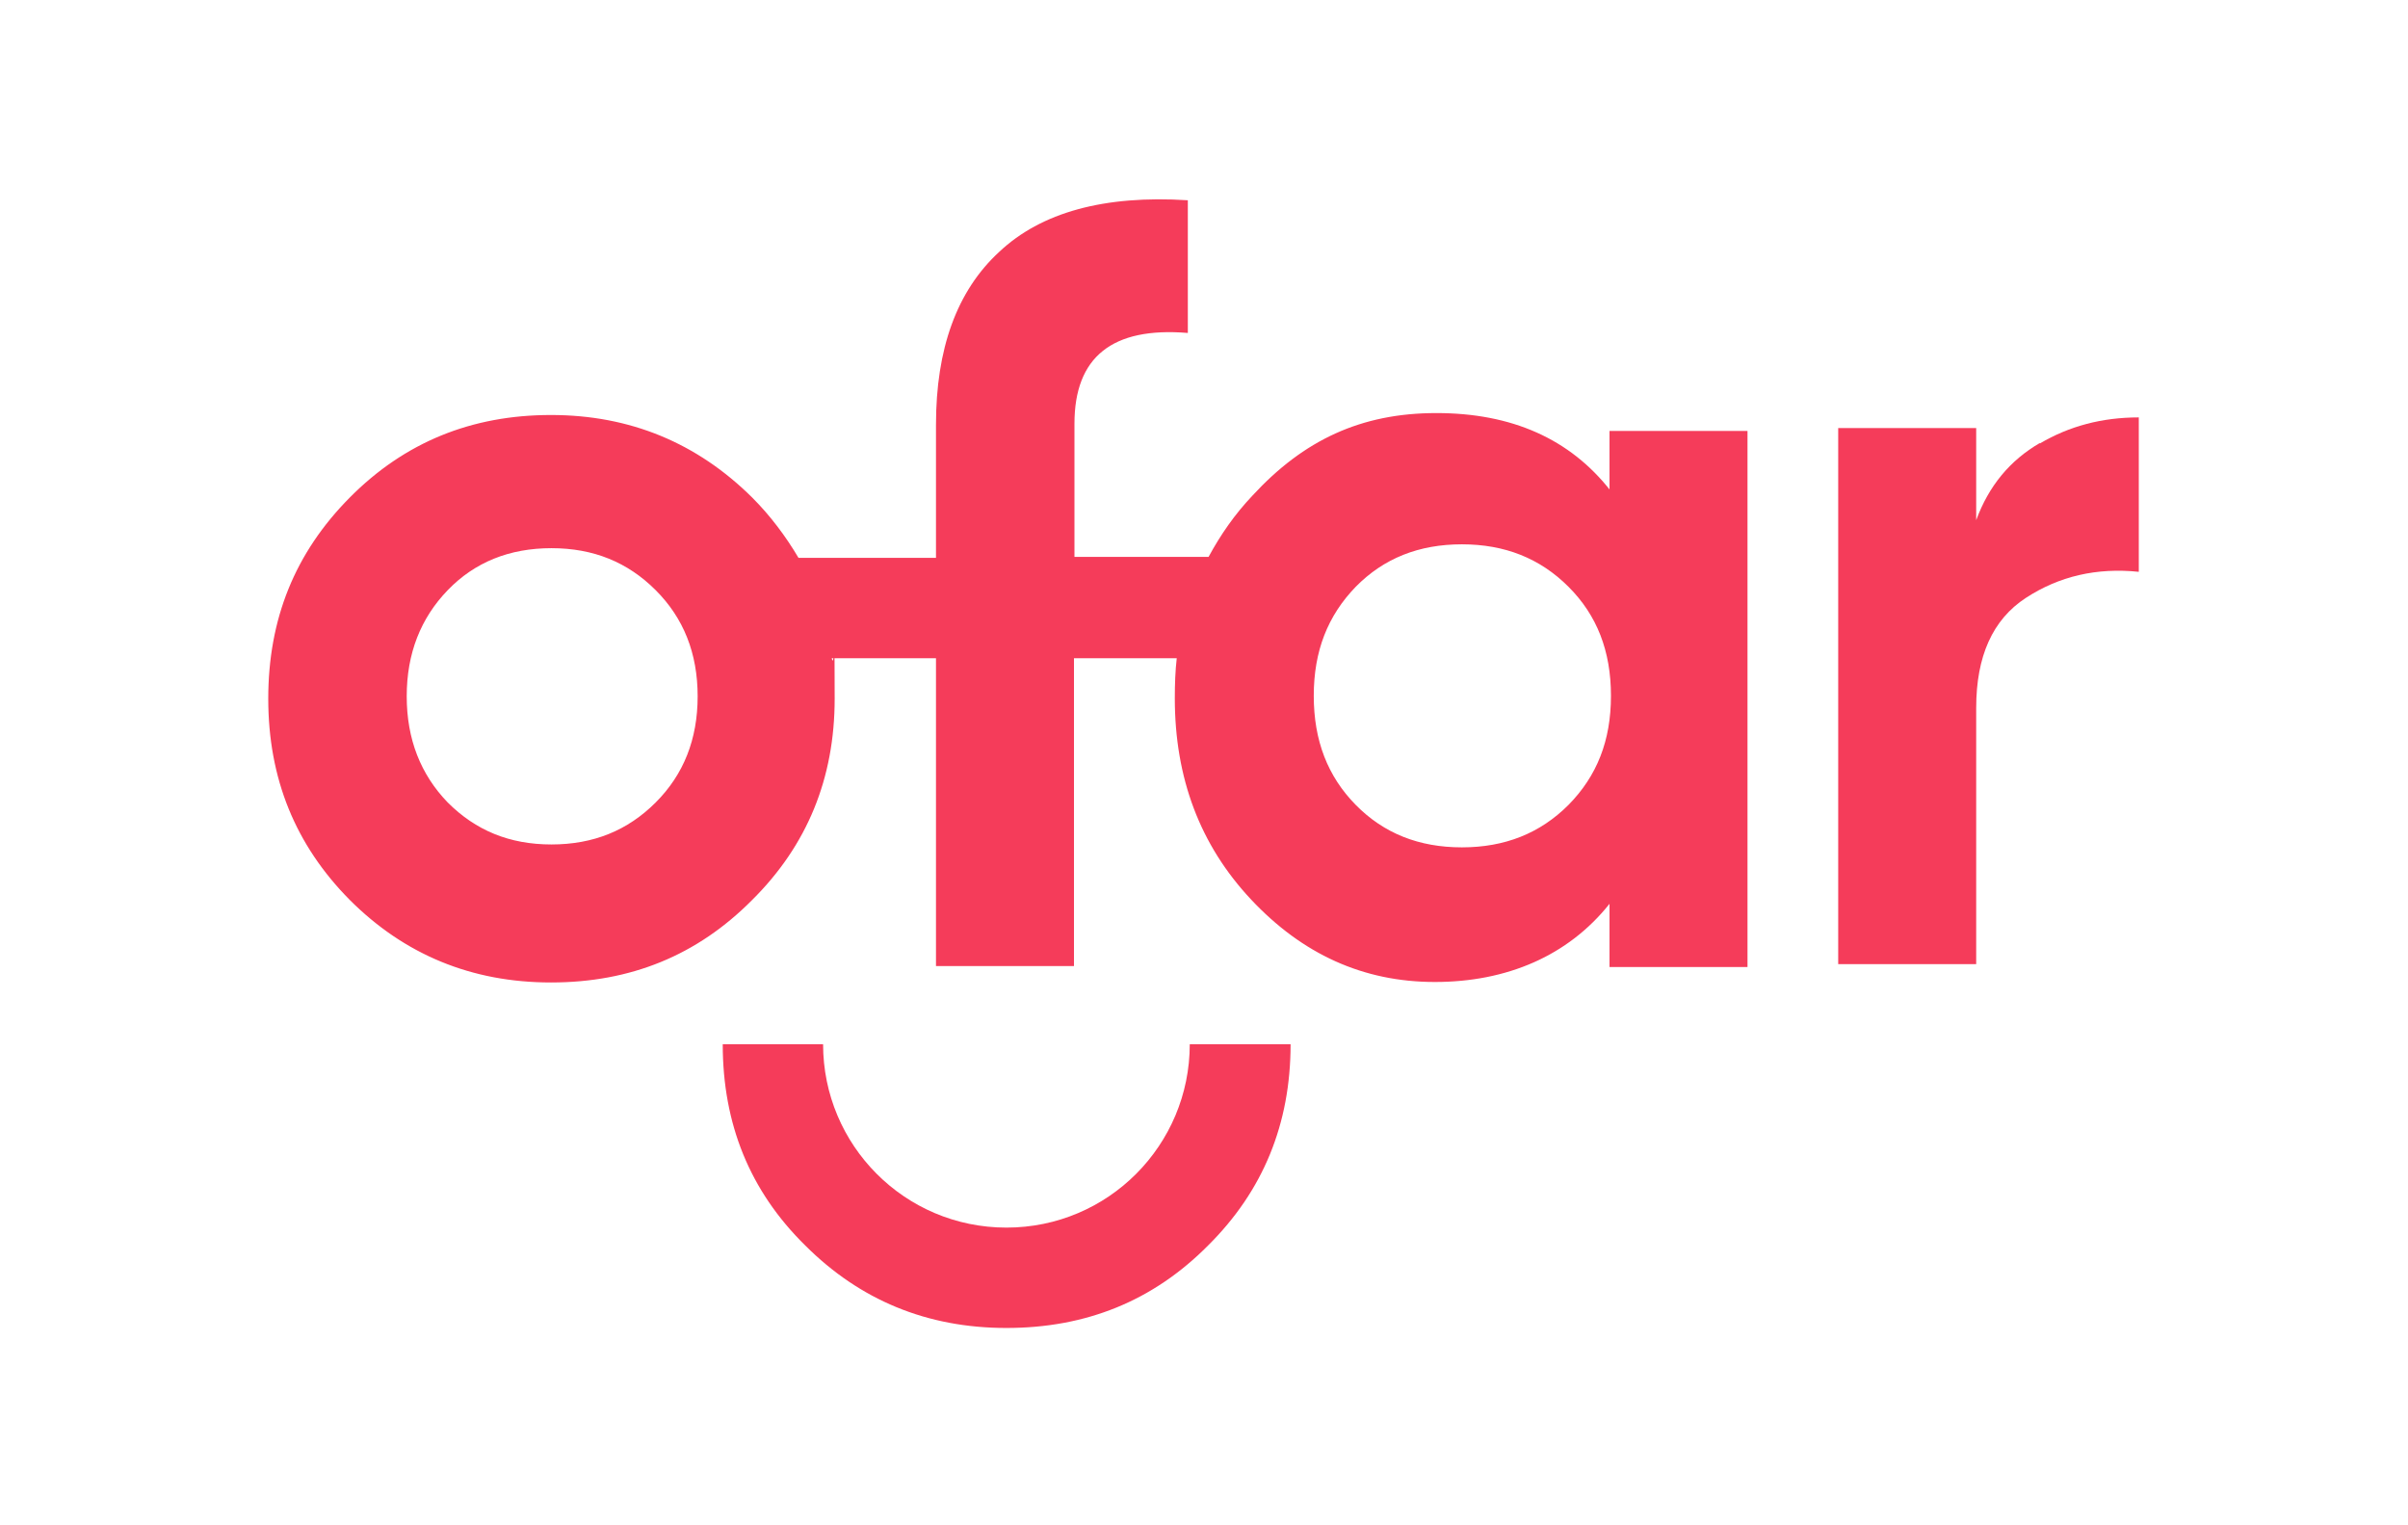 <?xml version="1.0" encoding="UTF-8"?>
<svg id="Layer_2" xmlns="http://www.w3.org/2000/svg" version="1.1" viewBox="0 0 499.1 316.1">
  <!-- Generator: Adobe Illustrator 29.3.0, SVG Export Plug-In . SVG Version: 2.1.0 Build 146)  -->
  <defs>
    <style>
      .st0 {
        fill: none;
      }

      .st1 {
        fill: #f53c5a;
      }
    </style>
  </defs>
  <g id="Logo">
    <rect class="st0" width="499.1" height="316.1"/>
  </g>
  <g>
    <path class="st1" d="M333.9,101.8c-8.5-10.9-20.6-16.2-36.2-16.2s-27.5,5.6-38.1,17.1c-3.7,3.9-6.6,8.1-9.1,12.7h-27.8v-27.6c0-13.8,7.8-20.1,23.5-18.8v-27.5c-17.3-1.1-30.4,2.5-39.1,10.7-8.8,8.1-13.1,20.1-13.1,35.8v27.6h-28.5c-2.6-4.4-5.8-8.7-9.6-12.5-11.4-11.3-25.3-17.1-41.7-17.1s-30.3,5.6-41.7,17.1-16.9,25.2-16.9,41.7,5.6,30.3,16.9,41.7c11.3,11.3,25.2,17.1,41.7,17.1s30.3-5.6,41.7-17.1c11.4-11.3,17.1-25.2,17.1-41.7s-.1-5.6-.6-8.4h21.6v63.8h28.6v-63.8s21.3,0,21.3,0c-.3,2.6-.4,5.4-.4,8.3,0,16.5,5.2,30.4,15.8,41.7,10.6,11.3,23.2,17.1,38.1,17.1s27.6-5.4,36.2-16.2v13.1h28.6v-111.1h-28.6v13.1h.1ZM135.9,166.3c-5.8,5.8-12.9,8.7-21.6,8.7s-15.7-2.9-21.5-8.7c-5.6-5.8-8.5-13.1-8.5-22s2.9-16.2,8.5-22c5.6-5.8,12.8-8.7,21.5-8.7s15.8,2.9,21.6,8.7c5.8,5.8,8.7,13.1,8.7,22s-2.9,16.2-8.7,22ZM325.1,166.8c-5.9,5.9-13.2,8.8-22.1,8.8s-16.2-2.9-22-8.8c-5.8-5.9-8.7-13.3-8.7-22.6s2.9-16.6,8.7-22.6c5.8-5.9,13.1-8.8,22-8.8s16.2,2.9,22.1,8.8c5.9,5.9,8.8,13.3,8.8,22.6s-2.9,16.6-8.8,22.6Z"/>
    <path class="st1" d="M246.6,216.4c0,20.9-16.9,38-38,38s-38-17.1-38-38h-20.8c0,16.5,5.6,30.4,17.1,41.7,11.3,11.3,25.2,17.1,41.7,17.1s30.4-5.6,41.8-17.1c11.4-11.3,17.1-25.2,17.1-41.7h-20.9Z"/>
    <path class="st1" d="M422.8,91.8c-6.2,3.6-10.6,8.9-13.2,16v-19.1h-28.6v111.1h28.6v-53.1c0-10.7,3.4-18.3,10.3-22.8s14.7-6.3,23.4-5.4v-32c-7.6,0-14.4,1.8-20.5,5.4h0Z"/>
  </g>
</svg>